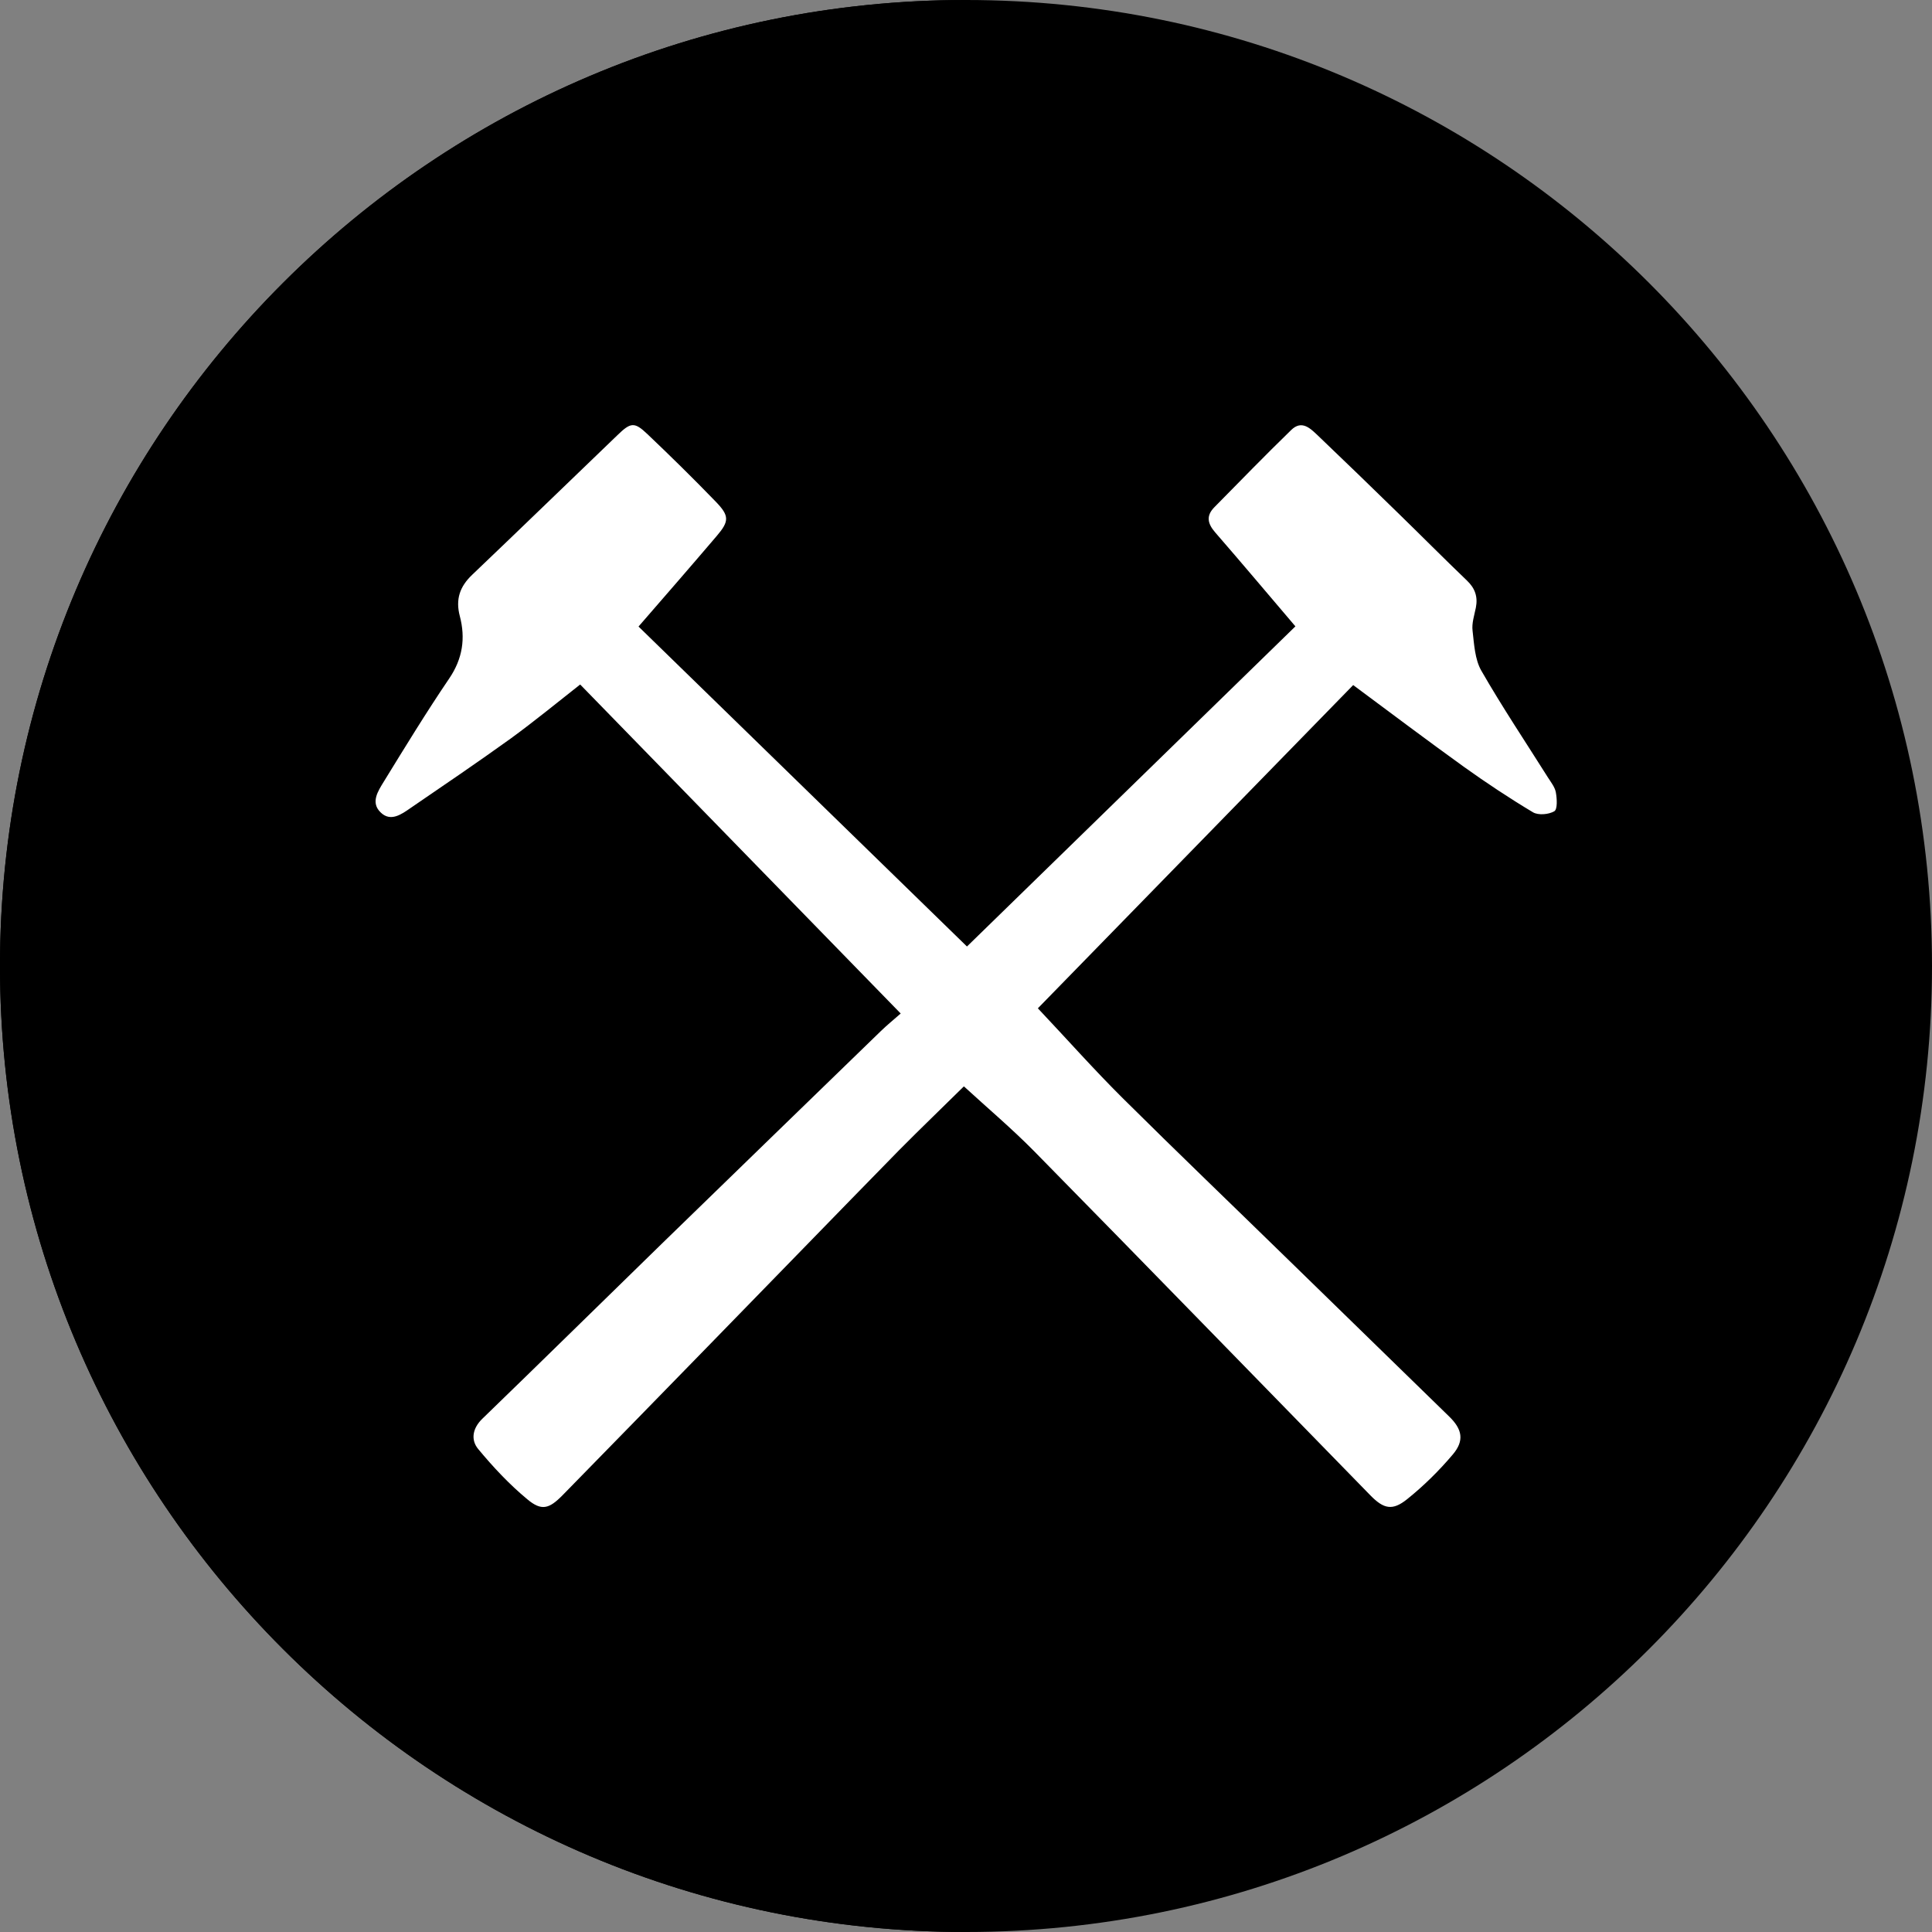 <svg width="64" height="64" viewBox="0 0 64 64" fill="none" xmlns="http://www.w3.org/2000/svg">
<rect x="0" y="0" width="64" height="64" fill="#808080" stroke="none"/>
<g clip-path="url(#clip0_6005_31426)">
<path d="M32 64C49.673 64 64 49.673 64 32C64 14.327 49.673 0 32 0C14.327 0 0 14.327 0 32C0 49.673 14.327 64 32 64Z" fill="#7A2538" style="fill:#7A2538;fill:color(display-p3 0.478 0.145 0.22);fill-opacity:1;"/>
<path d="M32 64C14.33 64 0 49.67 0 32C0 14.33 14.33 0 32 0V64Z" fill="#3A0909" style="fill:#3A0909;fill:color(display-p3 0.228 0.035 0.035);fill-opacity:1;"/>
<path d="M34.381 33.402C35.341 34.419 36.237 35.43 37.191 36.378C39.015 38.189 40.871 39.968 42.707 41.76C44.474 43.482 46.24 45.203 48.007 46.925C48.442 47.347 48.512 47.725 48.128 48.179C47.674 48.717 47.162 49.222 46.611 49.664C46.125 50.054 45.837 49.984 45.402 49.542C41.69 45.741 37.991 41.933 34.266 38.144C33.523 37.389 32.711 36.704 31.93 35.987C31.29 36.621 30.528 37.35 29.786 38.099C27.661 40.269 25.555 42.445 23.437 44.614C21.837 46.259 20.231 47.898 18.631 49.536C18.189 49.984 17.939 50.061 17.466 49.664C16.871 49.171 16.333 48.595 15.84 48C15.591 47.699 15.648 47.315 15.981 46.995C17.971 45.069 19.949 43.123 21.933 41.19C24.346 38.842 26.765 36.499 29.178 34.157C29.376 33.965 29.587 33.792 29.837 33.574C26.259 29.901 22.739 26.291 19.219 22.675C18.445 23.283 17.696 23.898 16.915 24.467C15.821 25.254 14.707 26.01 13.594 26.771C13.299 26.976 12.941 27.232 12.615 26.918C12.263 26.586 12.525 26.202 12.717 25.888C13.421 24.742 14.125 23.59 14.88 22.477C15.328 21.818 15.424 21.139 15.232 20.41C15.085 19.853 15.232 19.43 15.642 19.04C17.248 17.51 18.842 15.962 20.442 14.426C20.89 13.99 21.011 13.965 21.447 14.381C22.215 15.11 22.97 15.853 23.706 16.614C24.167 17.088 24.16 17.267 23.738 17.76C22.893 18.752 22.035 19.738 21.152 20.755C24.762 24.275 28.384 27.802 32.032 31.354C35.687 27.789 39.315 24.256 42.912 20.749C42.023 19.706 41.146 18.662 40.256 17.638C40 17.344 39.949 17.088 40.224 16.806C41.069 15.949 41.907 15.085 42.771 14.246C43.123 13.901 43.405 14.189 43.661 14.432C44.551 15.283 45.44 16.141 46.323 17.005C47.085 17.747 47.827 18.496 48.595 19.232C48.864 19.488 48.96 19.77 48.89 20.128C48.839 20.384 48.749 20.646 48.781 20.896C48.832 21.344 48.858 21.843 49.069 22.214C49.76 23.418 50.535 24.576 51.277 25.754C51.379 25.914 51.507 26.074 51.539 26.246C51.578 26.458 51.597 26.81 51.488 26.874C51.303 26.982 50.957 27.014 50.778 26.906C49.997 26.438 49.235 25.933 48.493 25.402C47.283 24.531 46.093 23.635 44.826 22.694C41.363 26.246 37.831 29.862 34.387 33.395L34.381 33.402Z" fill="white" style="fill:white;fill-opacity:1;"/>
</g>
<defs>
<clipPath id="clip0_6005_31426">
<rect width="64" height="64" fill="white" style="fill:white;fill-opacity:1;"/>
</clipPath>
</defs>
</svg>

